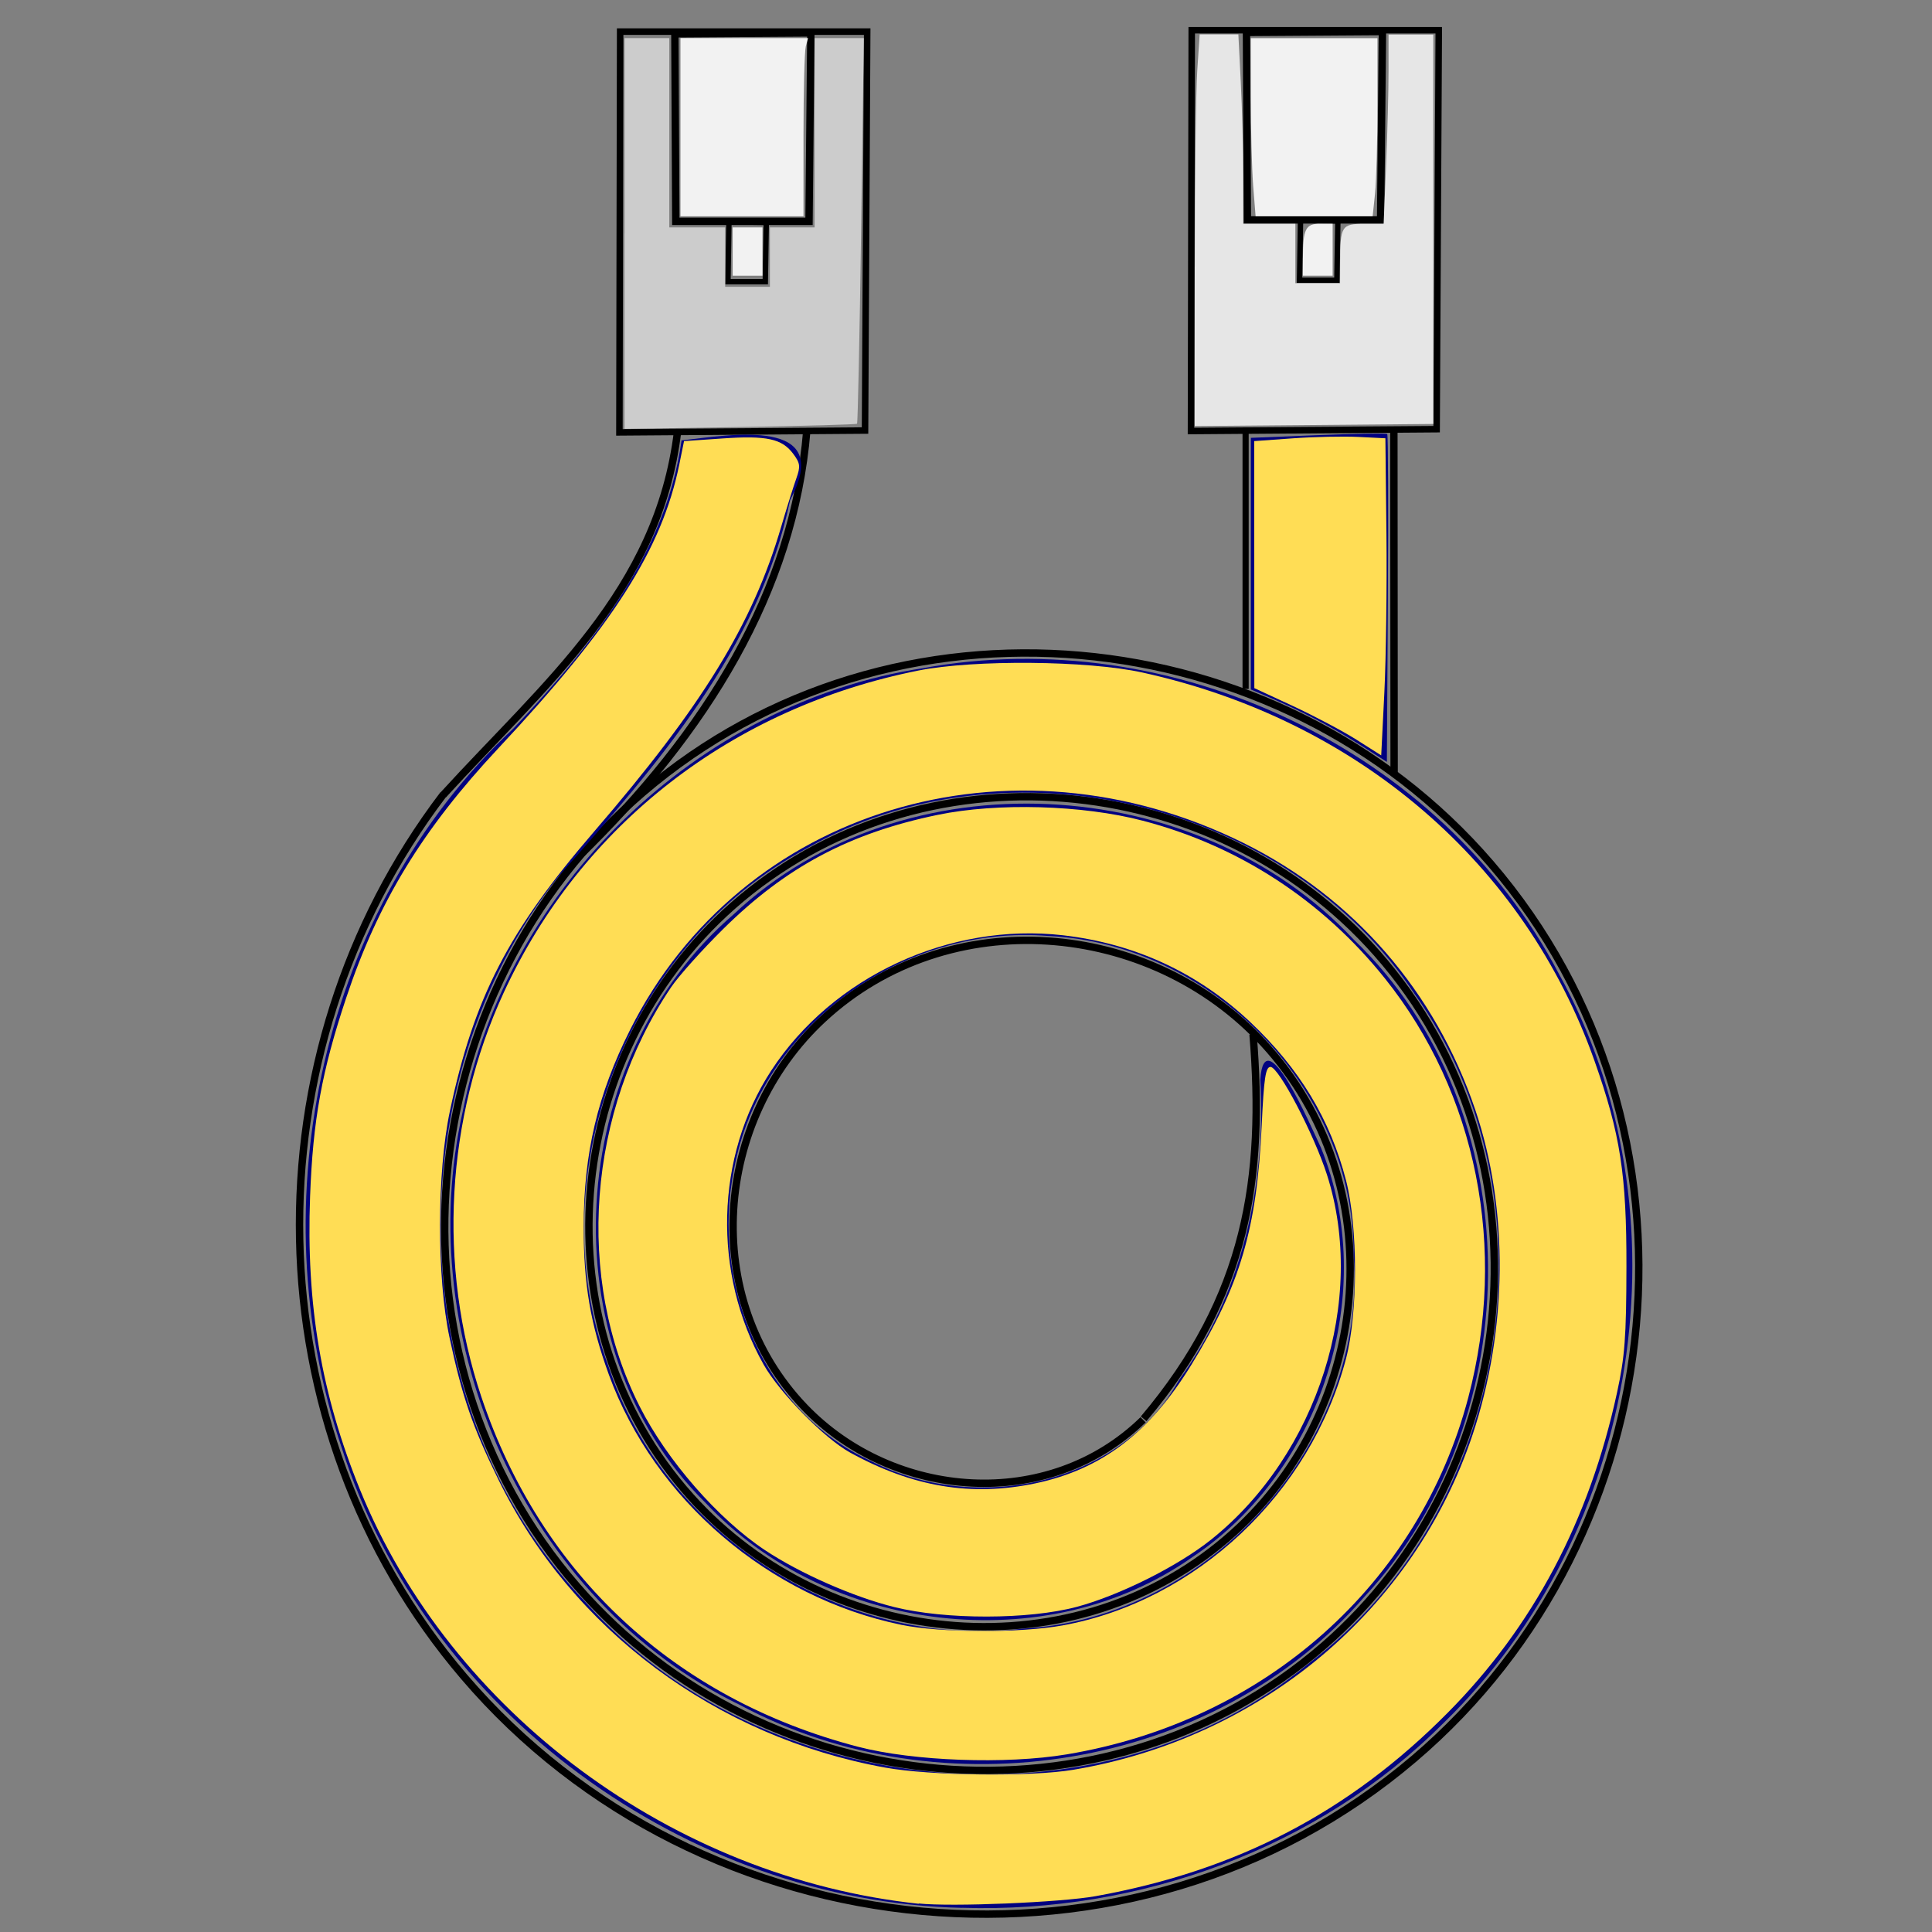 <?xml version="1.0" encoding="UTF-8" standalone="no"?>
<svg
   viewBox="0 0 48 48"
   version="1.1"
   id="svg25"
   sodipodi:docname="ekom_48.svg"
   width="48"
   height="48"
   inkscape:version="1.4.2 (ebf0e940d0, 2025-05-08)"
   xmlns:inkscape="http://www.inkscape.org/namespaces/inkscape"
   xmlns:sodipodi="http://sodipodi.sourceforge.net/DTD/sodipodi-0.dtd"
   xmlns:xlink="http://www.w3.org/1999/xlink"
   xmlns="http://www.w3.org/2000/svg"
   xmlns:svg="http://www.w3.org/2000/svg">
  <rect x="0" y="0" width="48" height="48" fill="#808080" stroke="none"/>
  <sodipodi:namedview
     id="namedview25"
     pagecolor="#ffffff"
     bordercolor="#000000"
     borderopacity="0.25"
     inkscape:showpageshadow="2"
     inkscape:pageopacity="0.0"
     inkscape:pagecheckerboard="0"
     inkscape:deskcolor="#d1d1d1"
     inkscape:zoom="14.747774"
     inkscape:cx="44.277869"
     inkscape:cy="24.003623"
     inkscape:window-width="4452"
     inkscape:window-height="1179"
     inkscape:window-x="0"
     inkscape:window-y="0"
     inkscape:window-maximized="1"
     inkscape:current-layer="svg25" />
  <defs
     id="defs6">
    <linearGradient
       id="a">
      <stop
         stop-color="#f2f2f2"
         offset="0"
         id="stop1" />
      <stop
         stop-color="#f2f2f2"
         stop-opacity="0"
         offset="1"
         id="stop2" />
    </linearGradient>
    <linearGradient
       id="b">
      <stop
         stop-color="#000080"
         offset="0"
         id="stop3" />
      <stop
         stop-color="#000080"
         stop-opacity="0"
         offset="1"
         id="stop4" />
    </linearGradient>
    <linearGradient
       id="g"
       x1="188.72"
       x2="314.84"
       gradientUnits="userSpaceOnUse"
       gradientTransform="matrix(0.655,0,0,0.655,0.093,0.222)">
      <stop
         stop-color="#ccc"
         offset="0"
         id="stop5" />
      <stop
         stop-color="#ccc"
         stop-opacity="0"
         offset="1"
         id="stop6" />
    </linearGradient>
    <linearGradient
       id="h"
       x1="518.8"
       x2="591.16"
       gradientUnits="userSpaceOnUse"
       xlink:href="#b"
       gradientTransform="matrix(0.655,0,0,0.655,0.093,0.222)" />
    <linearGradient
       id="f"
       x1="218.18"
       x2="285.43"
       gradientUnits="userSpaceOnUse"
       xlink:href="#a"
       gradientTransform="matrix(0.655,0,0,0.655,0.093,0.222)" />
    <linearGradient
       id="e"
       x1="245.68"
       x2="261.4"
       gradientUnits="userSpaceOnUse"
       xlink:href="#a"
       gradientTransform="matrix(0.655,0,0,0.655,0.093,0.222)" />
    <linearGradient
       id="d"
       x1="518.74"
       x2="585.53"
       gradientUnits="userSpaceOnUse"
       xlink:href="#a"
       gradientTransform="matrix(0.655,0,0,0.655,0.093,0.222)" />
    <linearGradient
       id="c"
       x1="546.24"
       x2="561.95"
       gradientUnits="userSpaceOnUse"
       xlink:href="#a"
       gradientTransform="matrix(0.655,0,0,0.655,0.093,0.222)" />
    <linearGradient
       id="i"
       x1="20.655"
       x2="719.56"
       gradientUnits="userSpaceOnUse"
       xlink:href="#b"
       gradientTransform="matrix(0.655,0,0,0.655,0.093,0.222)" />
  </defs>
  <g
     id="g2"
     transform="matrix(1.526,0,0,1.526,-0.141,-0.338)">
    <path
       d="m 18.703,23.337 c -1.537,1.503 -4.062,1.309 -5.514,-0.207 -1.707,-1.783 -1.47,-4.671 0.303,-6.318 2.043,-1.898 5.318,-1.62 7.172,0.395 2.105,2.287 1.783,5.922 -0.492,7.97 -2.549,2.295 -6.574,1.931 -8.831,-0.584 -2.503,-2.79 -2.096,-7.174 0.68,-9.622 3.053,-2.692 7.831,-2.243 10.49,0.772 2.902,3.292 2.409,8.426 -0.869,11.274 C 18.085,30.107 12.554,29.573 9.495,26.057 6.193,22.263 6.772,16.379 10.553,13.131 c 4.061,-3.487 10.347,-2.868 13.807,1.148 3.701,4.296 3.037,10.931 -1.247,14.577 C 18.547,32.742 11.508,32.038 7.647,27.52 4.176,23.461 4.094,17.382 7.312,13.154"
       fill="none"
       stroke="#000000"
       id="path6"
       style="stroke-width:0.12" />
    <path
       d="M 7.31,13.162 C 8.958,11.354 10.811,9.853 11.125,7.239"
       fill="none"
       stroke="#000000"
       stroke-width="0.12"
       id="path7" />
    <path
       d="M 13.228,7.232 C 13.013,9.847 11.588,12.148 9.517,14.165"
       fill="none"
       stroke="#000000"
       stroke-width="0.12"
       id="path8" />
    <path
       d="M 20.372,11.438 V 7.25"
       fill="none"
       stroke="#000000"
       stroke-width="0.1"
       id="path9" />
    <path
       d="m 18.712,23.321 c 1.686,-1.997 1.973,-3.923 1.781,-6.26"
       fill="none"
       stroke="#000000"
       stroke-width="0.12"
       id="path10" />
    <path
       d="m 22.79,12.79 -0.004,-5.564"
       fill="none"
       stroke="#000000"
       stroke-width="0.12"
       id="path11" />
    <path
       d="m 10.178,7.261 3.998,-0.03 0.035,-6.495 h -4.022 l -0.012,6.525 z"
       fill="none"
       stroke="#000000"
       stroke-width="0.106"
       id="path12" />
    <path
       d="m 11.08,0.773 0.015,3.052 h 2.169 l 0.03,-3.067 -2.215,0.015 z"
       fill="none"
       stroke="#000000"
       stroke-width="0.12"
       id="path13" />
    <path
       d="m 11.96,3.834 -0.016,0.974 h 0.608 l 0.016,-0.966 -0.608,-0.008 z"
       fill="none"
       stroke="#000000"
       stroke-width="0.088"
       id="path14" />
    <path
       d="m 19.484,7.239 3.998,-0.03 0.035,-6.495 h -4.022 l -0.012,6.525 z"
       fill="none"
       stroke="#000000"
       stroke-width="0.106"
       id="path15" />
    <path
       d="m 20.386,0.75 0.015,3.052 h 2.169 l 0.03,-3.067 -2.215,0.015 z"
       fill="none"
       stroke="#000000"
       stroke-width="0.12"
       id="path16" />
    <path
       d="m 21.266,3.811 -0.016,0.974 h 0.608 l 0.016,-0.966 z"
       fill="none"
       stroke="#000000"
       stroke-width="0.088"
       id="path17" />
    <path
       d="M 15.755,31.283 C 11.262,31.184 7.021,28.074 5.658,23.799 4.297,19.79 5.321,15.006 8.451,12.083 9.701,10.76 10.933,9.25 11.189,7.392 c 0.795,-0.09 2.501,-0.395 1.768,0.969 -0.503,2.418 -2.175,4.327 -3.766,6.122 -2.689,3.38 -2.576,8.682 0.439,11.829 2.906,3.251 8.387,3.791 11.777,0.986 3.269,-2.472 4.105,-7.556 1.714,-10.897 -2.067,-3.121 -6.622,-4.227 -9.885,-2.372 -2.93,1.557 -4.399,5.325 -3.238,8.435 0.91,2.755 3.864,4.633 6.756,4.273 3.042,-0.169 5.613,-3.049 5.376,-6.085 0.021,-2.675 -2.295,-5.067 -4.968,-5.192 -2.341,-0.197 -4.694,1.466 -5.12,3.803 -0.376,1.848 0.47,3.942 2.241,4.751 1.693,0.869 4.042,0.396 5.004,-1.322 1.029,-1.411 1.42,-3.17 1.324,-4.891 0.066,-1.011 0.819,0.749 0.987,1.104 0.955,2.347 0.019,5.256 -2.087,6.664 -2.391,1.686 -5.94,1.239 -7.927,-0.875 -2.61,-2.573 -2.288,-7.234 0.455,-9.588 2.755,-2.593 7.531,-2.325 10.091,0.41 2.896,2.776 2.879,7.792 0.182,10.696 -2.456,2.84 -6.886,3.526 -10.171,1.769 -3.502,-1.7 -5.36,-5.933 -4.512,-9.676 0.716,-3.627 3.809,-6.639 7.486,-7.204 4.05,-0.748 8.445,1.319 10.355,4.971 2.161,3.895 1.319,9.114 -1.877,12.203 -2.043,2.048 -4.956,3.098 -7.837,3.007 z"
       fill="url(#i)"
       id="path18"
       style="fill:url(#i);stroke-width:0.031" />
    <path
       d="M 22.221,12.34 C 21.77,12.053 21.285,11.799 20.746,11.57 l -0.288,-0.123 V 7.35 l 1.097,-0.044 c 0.603,-0.024 1.109,-0.032 1.123,-0.018 0.014,0.014 0.019,1.221 0.01,2.682 l -0.016,2.656 -0.451,-0.287 z"
       fill="url(#h)"
       id="path19"
       style="fill:url(#h);stroke-width:0.031" />
    <path
       d="M 10.261,4.024 V 0.842 h 0.728 V 3.924 h 0.91 v 0.967 h 0.728 V 3.924 h 0.728 V 0.842 h 0.801 l -0.044,3.127 c -0.024,1.72 -0.054,3.138 -0.066,3.151 -0.012,0.013 -0.869,0.037 -1.904,0.054 l -1.882,0.03 V 4.024 Z"
       fill="url(#g)"
       id="path20"
       style="fill:url(#g);stroke-width:0.031" />
    <path
       d="m 19.545,4.559 c 1.86e-4,-1.429 0.018,-2.864 0.04,-3.188 l 0.039,-0.589 h 0.63 l 0.039,0.771 c 0.022,0.424 0.04,1.117 0.04,1.541 l 2.47e-4,0.771 h 0.849 v 0.967 h 0.728 l 8.29e-4,-0.347 c 0.001,-0.583 0.024,-0.619 0.391,-0.619 h 0.317 l 0.04,-0.952 c 0.022,-0.523 0.04,-1.217 0.04,-1.541 l 2.16e-4,-0.589 H 23.428 V 7.124 l -1.942,0.017 -1.942,0.017 3.46e-4,-2.599 z"
       fill="#e6e6e6"
       id="path21"
       style="stroke-width:0.031" />
    <path
       d="M 11.171,2.293 V 0.842 h 2.077 l -0.037,0.136 c -0.02,0.075 -0.037,0.727 -0.037,1.45 L 13.174,3.743 H 11.171 V 2.293 Z"
       fill="url(#f)"
       id="path22"
       style="fill:url(#f);stroke-width:0.031" />
    <path
       d="m 12.021,4.317 v -0.393 h 0.485 V 4.71 H 12.021 V 4.317 Z"
       fill="url(#e)"
       id="path23"
       style="fill:url(#e);stroke-width:0.031" />
    <path
       d="m 20.495,3.245 c -0.021,-0.274 -0.039,-0.927 -0.039,-1.45 l -3.65e-4,-0.952 h 2.063 V 1.921 c 0,0.593 -0.018,1.246 -0.039,1.45 l -0.039,0.371 h -1.906 z"
       fill="url(#d)"
       id="path24"
       style="fill:url(#d);stroke-width:0.031" />
    <path
       d="m 21.305,4.423 c 0.001,-0.473 0.044,-0.559 0.279,-0.559 h 0.205 v 0.846 h -0.485 l 8.3e-4,-0.287 z"
       fill="url(#c)"
       id="path25"
       style="fill:url(#c);stroke-width:0.031" />
    <path
       style="fill:#ffdd55;stroke-width:0.068"
       d="M 15.053,31.217 C 11.055,30.792 7.428,28.104 5.953,24.474 5.323,22.922 5.075,21.467 5.141,19.698 5.187,18.457 5.332,17.658 5.728,16.47 6.246,14.913 6.97,13.725 8.206,12.404 10.074,10.407 10.87,9.159 11.151,7.787 l 0.078,-0.384 0.624,-0.043 c 0.723,-0.05 0.97,0.004 1.153,0.249 0.115,0.154 0.121,0.206 0.051,0.403 -0.045,0.125 -0.157,0.482 -0.249,0.795 -0.464,1.578 -1.279,2.906 -3.046,4.957 -1.396,1.621 -1.952,2.698 -2.344,4.543 -0.213,1.002 -0.216,2.715 -0.006,3.695 0.204,0.956 0.374,1.45 0.793,2.305 1.197,2.447 3.542,4.193 6.302,4.693 0.735,0.133 2.365,0.152 3.06,0.035 3.054,-0.513 5.546,-2.603 6.499,-5.451 0.574,-1.715 0.591,-3.68 0.045,-5.294 -0.651,-1.926 -1.976,-3.452 -3.769,-4.342 -3.801,-1.887 -8.186,-0.554 -9.989,3.036 -0.532,1.059 -0.756,2.008 -0.758,3.207 -0.001,0.936 0.11,1.587 0.411,2.413 0.741,2.032 2.606,3.626 4.761,4.071 0.635,0.131 1.927,0.136 2.624,0.01 2.175,-0.394 4.041,-2.151 4.616,-4.345 0.195,-0.746 0.195,-2.141 2.48e-4,-2.899 -0.256,-0.993 -0.757,-1.822 -1.559,-2.579 -0.852,-0.803 -1.874,-1.277 -3.047,-1.413 -1.849,-0.213 -3.753,0.67 -4.754,2.205 -0.91,1.396 -0.958,3.303 -0.121,4.786 0.257,0.455 0.991,1.202 1.406,1.43 1.02,0.562 1.976,0.721 3.017,0.502 1.076,-0.227 1.857,-0.82 2.537,-1.926 0.797,-1.295 1.07,-2.224 1.148,-3.905 0.036,-0.768 0.063,-0.949 0.143,-0.949 0.134,0 0.707,1.093 0.919,1.754 0.652,2.031 -0.147,4.55 -1.883,5.94 -0.541,0.433 -1.492,0.909 -2.187,1.096 -0.782,0.21 -2.139,0.212 -2.975,0.004 -0.667,-0.166 -1.531,-0.546 -2.105,-0.927 -0.762,-0.506 -1.596,-1.462 -2.039,-2.338 -1.057,-2.09 -0.853,-4.804 0.513,-6.829 0.121,-0.179 0.501,-0.604 0.846,-0.945 1.024,-1.012 2.057,-1.562 3.494,-1.859 0.968,-0.2 2.357,-0.161 3.336,0.095 1.561,0.407 2.924,1.294 3.943,2.567 1.496,1.869 1.999,4.395 1.358,6.825 -0.801,3.039 -3.311,5.27 -6.535,5.809 -0.994,0.166 -2.5,0.111 -3.402,-0.124 -2.984,-0.779 -5.164,-2.805 -6.132,-5.699 -0.713,-2.134 -0.579,-4.533 0.367,-6.583 1.263,-2.733 3.716,-4.636 6.753,-5.24 0.903,-0.179 2.752,-0.163 3.64,0.032 3.507,0.77 6.23,3.11 7.366,6.329 0.419,1.188 0.521,1.847 0.518,3.348 -0.002,1.142 -0.026,1.466 -0.154,2.051 -0.452,2.082 -1.365,3.807 -2.758,5.211 -1.605,1.618 -3.429,2.568 -5.73,2.984 -0.566,0.102 -2.348,0.176 -2.883,0.119 z"
       id="path1" />
    <path
       style="fill:#ffdd55;stroke-width:0.068"
       d="m 22.173,12.262 c -0.224,-0.141 -0.689,-0.387 -1.033,-0.547 l -0.626,-0.29 -0.001,-2.011 -0.001,-2.011 0.627,-0.045 C 21.484,7.333 21.964,7.323 22.207,7.335 l 0.441,0.022 0.017,1.56 c 0.009,0.858 -0.006,2.019 -0.034,2.581 l -0.051,1.022 z"
       id="path2" />
  </g>
</svg>
